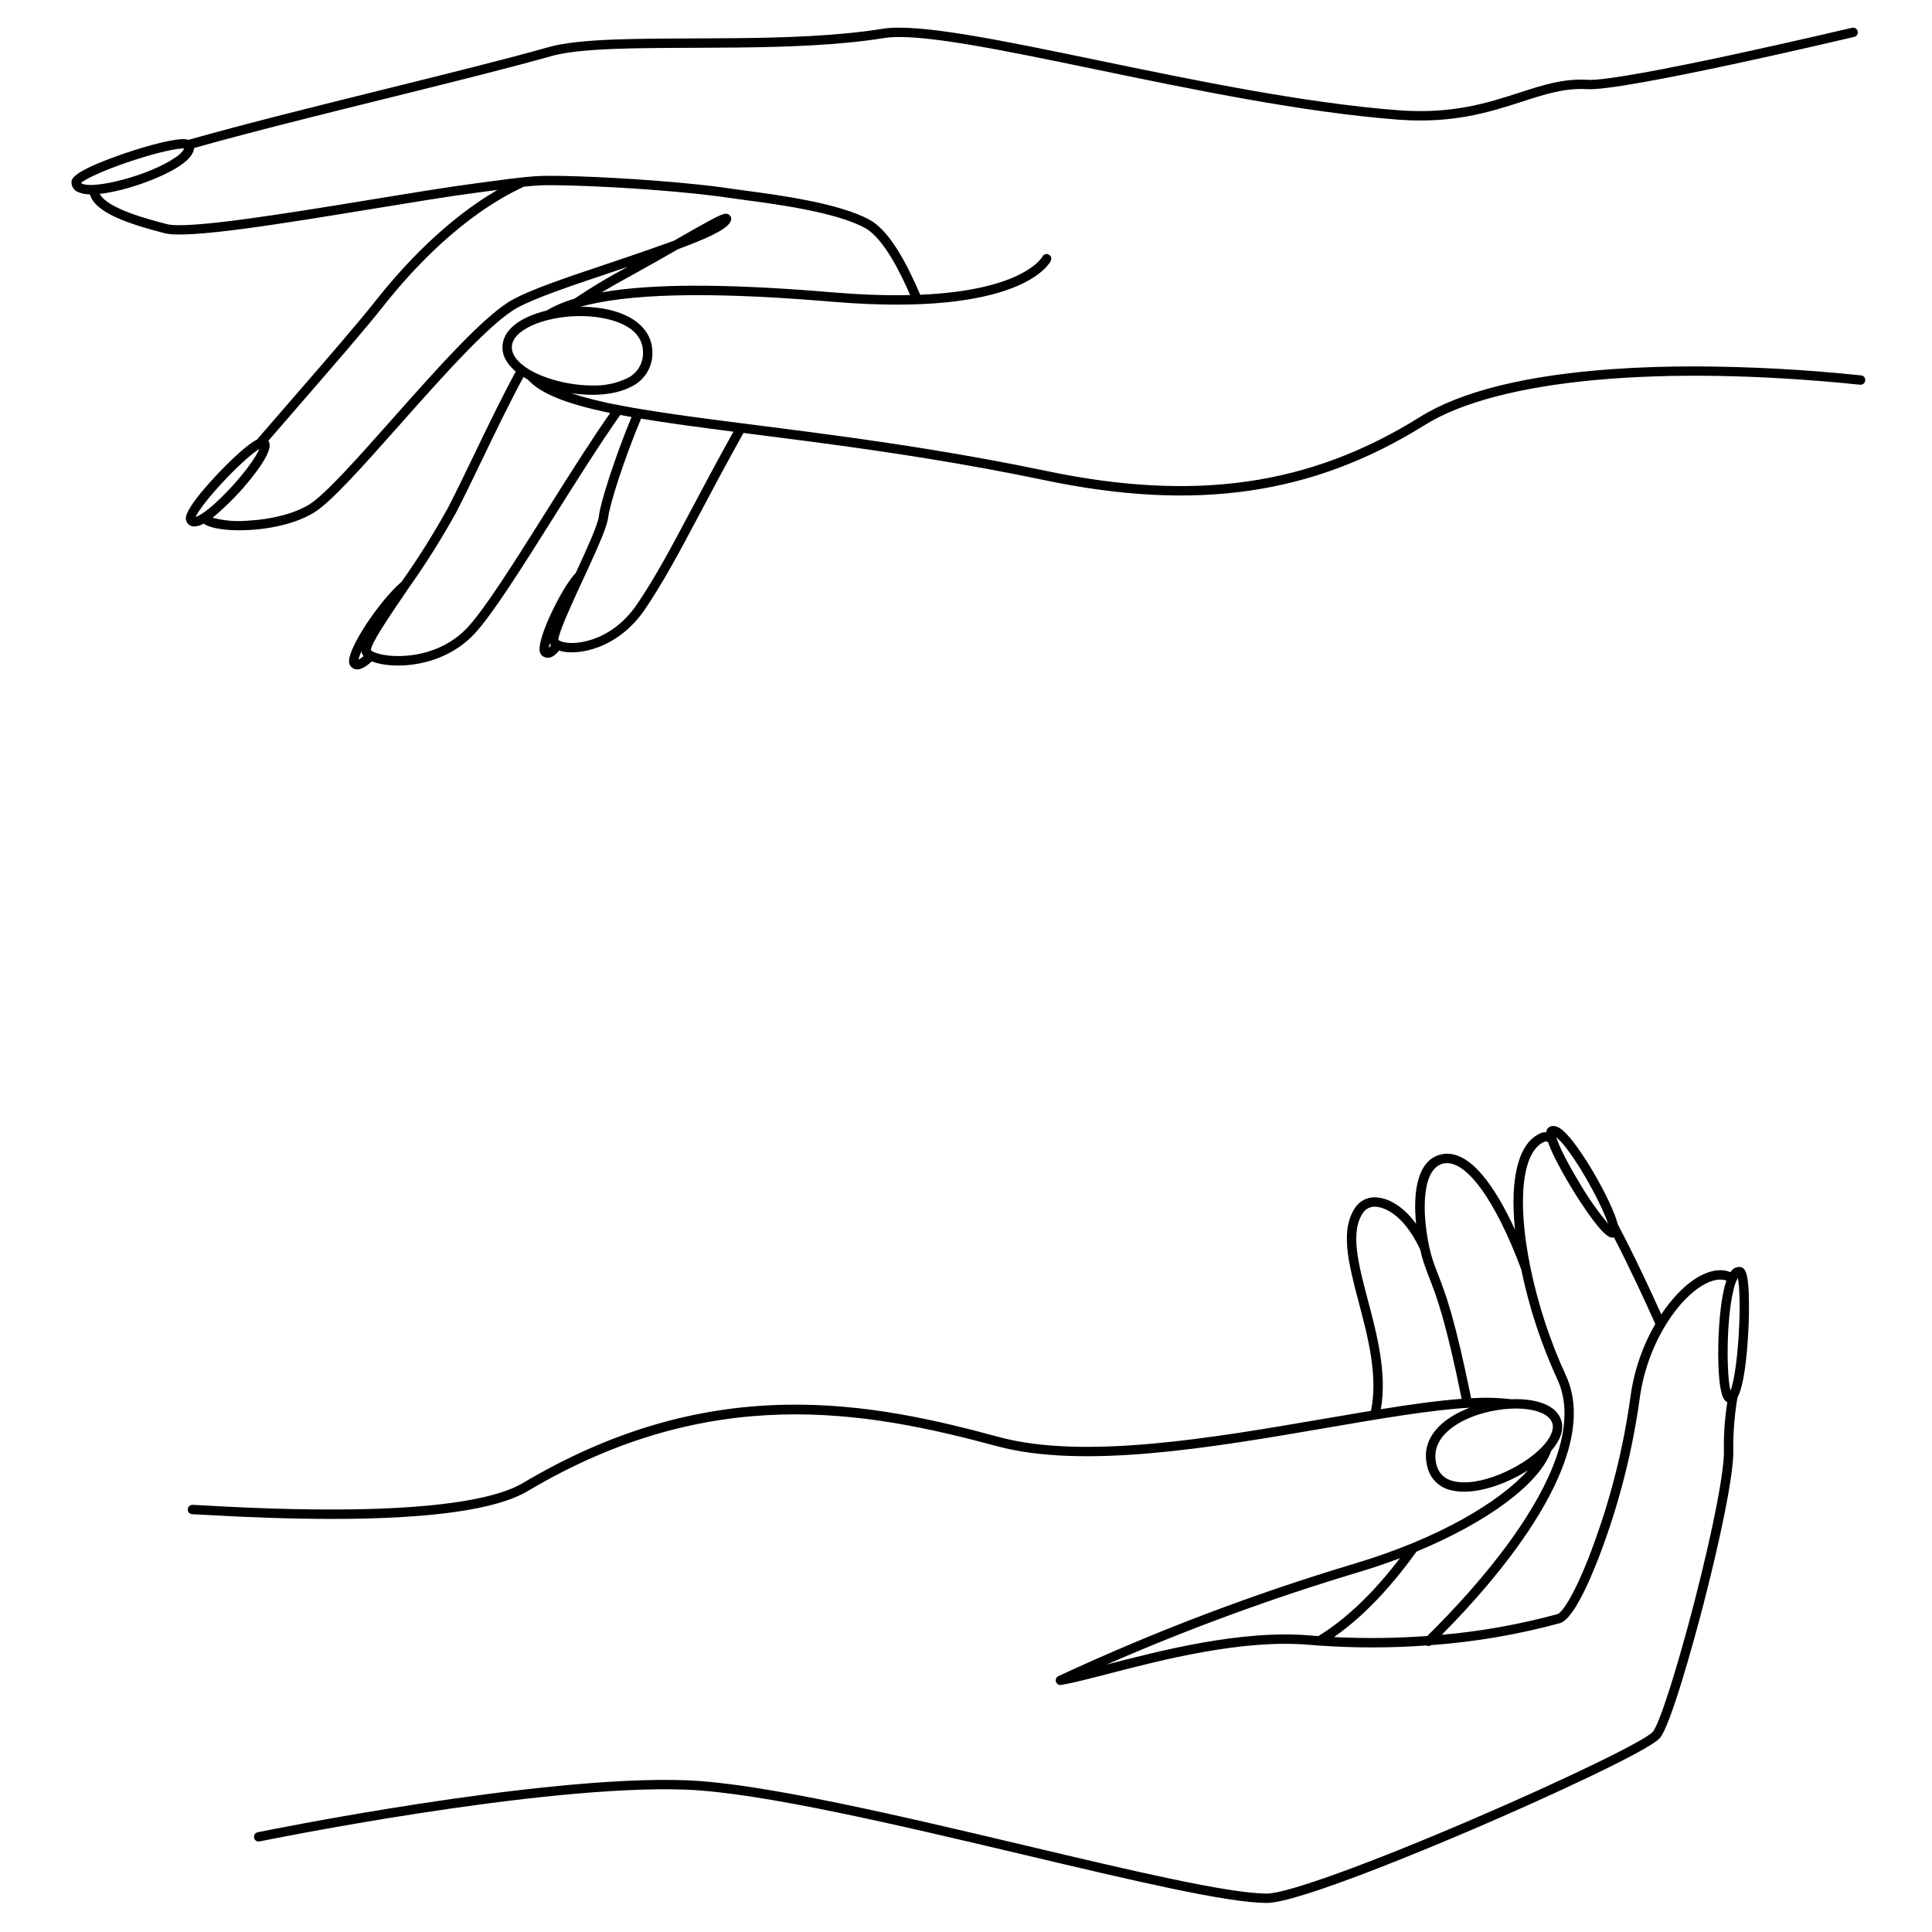 <svg xmlns="http://www.w3.org/2000/svg" xmlns:xlink="http://www.w3.org/1999/xlink" width="1080" zoomAndPan="magnify" viewBox="0 0 810 810" height="1080" preserveAspectRatio="xMidYMid meet" version="1.0">
  <defs>
    <clipPath id="0573bbf899">
      <path d="M 29.953 11 L 782.203 11 L 782.203 281 L 29.953 281 Z M 29.953 11 " clip-rule="nonzero"/>
    </clipPath>
    <clipPath id="8cfa1d6a8b">
      <path d="M 78 472 L 734 472 L 734 797.883 L 78 797.883 Z M 78 472 " clip-rule="nonzero"/>
    </clipPath>
  </defs>
  <g clip-path="url(#0573bbf899)">
    <path fill="#000000" d="M 780.254 157.383 C 757.008 154.941 733.695 153.684 710.32 153.613 C 698.277 153.613 686.766 153.996 675.953 154.762 C 639.617 157.344 612.457 164.109 595.23 174.875 C 549.34 203.559 501.082 210.523 438.754 197.465 C 404.539 190.305 373.016 185.695 352.285 182.848 C 347.766 182.227 343.328 181.629 338.973 181.059 C 331.113 180.023 323.57 179.066 316.277 178.137 L 310.906 177.453 C 310.875 177.449 310.844 177.445 310.816 177.441 C 294.672 175.375 280.301 173.492 267.961 171.402 L 267.922 171.395 L 267.891 171.391 C 265.117 170.926 262.309 170.418 259.531 169.879 C 252.723 168.637 246.023 166.961 239.43 164.855 C 248.477 166.203 257.895 165.633 264.531 162.18 C 265.891 161.555 267.129 160.746 268.254 159.758 C 269.379 158.77 270.34 157.645 271.137 156.379 C 271.934 155.113 272.535 153.758 272.941 152.316 C 273.348 150.879 273.539 149.41 273.52 147.914 C 273.574 137.109 263.48 129.754 247.18 128.719 C 245.934 128.641 244.672 128.602 243.41 128.598 C 263.18 123.105 296.27 122.289 343.742 126.078 L 344.363 126.129 C 345.703 126.242 347.059 126.352 348.422 126.469 C 351.234 126.707 354.18 126.922 357.176 127.109 C 429.324 131.551 440.145 110.211 440.57 109.301 C 440.68 109.066 440.742 108.816 440.754 108.555 C 440.766 108.293 440.727 108.043 440.641 107.797 C 440.551 107.551 440.418 107.332 440.242 107.137 C 440.066 106.945 439.859 106.793 439.621 106.684 C 439.383 106.574 439.137 106.512 438.875 106.5 C 438.613 106.488 438.359 106.527 438.113 106.617 C 437.867 106.707 437.648 106.84 437.457 107.02 C 437.266 107.195 437.113 107.402 437.004 107.641 C 436.93 107.785 429.324 121.719 385.809 123.578 C 380.934 112.238 373.578 97.176 364.711 92.23 C 352.047 85.156 325.789 81.684 313.172 80.012 C 310.922 79.715 309.145 79.48 307.91 79.289 C 306.023 78.996 303.926 78.699 301.668 78.41 C 296.438 77.727 290.273 77.066 283.344 76.449 C 280.094 76.156 276.691 75.879 272.941 75.605 C 267.703 75.219 262.461 74.883 257.359 74.605 C 246.844 74.027 237.375 73.711 230.926 73.711 C 229.426 73.711 228.086 73.727 226.938 73.762 C 224.875 73.82 222.277 74.02 219 74.371 L 218.957 74.375 C 217.277 74.551 215.453 74.766 213.543 75.004 L 213.492 75.012 C 210.215 75.418 206.863 75.875 203.906 76.277 C 202.156 76.512 200.516 76.738 199.059 76.926 C 187.855 78.391 172.211 80.953 155.645 83.672 C 121.441 89.277 78.875 96.254 70.035 93.98 C 62.887 92.137 44.918 87.5 41.828 81.277 C 52.664 80.137 68.289 74.406 75.605 69.363 C 79.281 66.832 81.184 64.43 81.383 62.055 C 104.383 55.559 134.043 48.207 162.754 41.09 C 189.004 34.582 213.797 28.434 231.121 23.527 C 236.707 21.945 245.148 20.984 257.684 20.5 C 262.191 20.332 267.258 20.219 273.176 20.156 C 278.973 20.086 285.008 20.062 290.695 20.047 L 290.934 20.047 C 296.77 20.023 302.805 20 308.875 19.93 C 328.543 19.723 351.27 19.082 370.695 15.945 C 384.887 13.664 419.48 20.828 459.539 29.129 C 500.184 37.555 546.254 47.102 585.988 50.145 C 609.281 51.934 624.629 46.973 638.172 42.602 C 647.801 39.488 656.117 36.805 665.309 37.387 C 680.535 38.352 773.418 16.406 777.367 15.469 C 777.621 15.41 777.855 15.305 778.07 15.152 C 778.281 15 778.457 14.812 778.594 14.59 C 778.734 14.367 778.824 14.129 778.867 13.871 C 778.906 13.613 778.898 13.355 778.84 13.102 C 778.777 12.848 778.672 12.613 778.516 12.402 C 778.363 12.188 778.176 12.016 777.953 11.879 C 777.727 11.742 777.488 11.652 777.23 11.613 C 776.969 11.57 776.715 11.582 776.457 11.645 C 775.5 11.871 680.203 34.406 665.559 33.465 C 655.625 32.832 646.977 35.625 636.961 38.859 C 623.766 43.121 608.809 47.953 586.289 46.227 C 546.805 43.199 500.867 33.68 460.336 25.281 C 419.898 16.902 384.98 9.664 370.066 12.062 C 350.898 15.16 328.355 15.793 308.832 16 C 302.777 16.07 296.746 16.094 290.918 16.113 L 290.684 16.117 C 284.988 16.133 278.941 16.152 273.133 16.227 C 267.184 16.289 262.078 16.402 257.535 16.57 C 244.676 17.066 235.941 18.074 230.047 19.746 C 212.785 24.637 188.023 30.773 161.809 37.273 C 132.559 44.523 102.324 52.02 79.098 58.613 C 78.352 58.414 77.598 58.32 76.824 58.332 C 76.57 58.332 76.305 58.34 76.027 58.352 C 70.125 58.672 58.391 62.074 49.387 65.301 C 30.074 72.219 30.008 75.125 29.977 76.363 C 29.965 76.785 30.016 77.195 30.121 77.602 C 30.227 78.008 30.391 78.387 30.609 78.746 C 30.828 79.105 31.09 79.426 31.402 79.707 C 31.711 79.988 32.055 80.219 32.434 80.402 C 34.109 81.164 35.867 81.523 37.707 81.473 C 39.824 89.199 53.914 93.883 69.055 97.785 C 78.699 100.266 118.141 93.801 156.281 87.551 C 172.812 84.84 188.43 82.281 199.566 80.824 C 201.031 80.633 202.68 80.41 204.434 80.172 C 205.754 79.992 207.156 79.801 208.594 79.609 C 186.926 92.191 169.172 111.301 157.535 126.035 C 149.949 135.637 136.211 151.461 122.926 166.766 C 117.832 172.633 112.57 178.695 107.762 184.281 C 103.426 186.441 95.676 193.898 90.117 199.906 C 76.816 214.273 77.746 217.223 78.051 218.195 C 78.23 218.836 78.566 219.383 79.062 219.832 C 79.559 220.281 80.137 220.566 80.797 220.684 C 82.441 220.797 83.961 220.41 85.355 219.523 C 89.043 222.023 97.184 222.59 104.215 222.223 C 115.098 221.648 125.141 218.949 131.773 214.82 C 138.98 210.328 152.219 195.414 167.547 178.141 C 185.484 157.93 205.812 135.02 216.98 128.98 C 224.738 124.789 239.547 119.812 253.863 115.004 C 256.965 113.965 260.082 112.918 263.148 111.871 L 262.965 111.973 C 255.348 116.012 247.957 120.434 240.797 125.242 C 236.66 126.43 232.73 128.102 229.004 130.25 C 219.289 132.609 211.574 137.43 210.727 144.371 C 210.227 148.43 212.129 152.332 216.238 155.766 C 210.32 166.652 204.113 179.543 198.633 190.922 C 194.703 199.086 190.988 206.797 187.773 212.984 C 181.875 223.648 175.406 233.957 168.363 243.906 C 159.148 251.832 146.461 270.871 146.344 277.012 C 146.301 277.512 146.371 277.996 146.547 278.465 C 146.723 278.938 146.992 279.348 147.352 279.695 C 149.973 282.098 153.355 279.559 155.906 277.297 C 164.785 280.805 185.574 279.992 198.902 265.738 C 206.48 257.637 218.914 237.867 232.078 216.938 C 241.605 201.793 251.441 186.16 260.039 173.973 C 261.621 174.273 263.203 174.566 264.789 174.84 C 257.758 191.754 251.645 210.977 251.113 216.305 C 250.762 219.82 245.535 231.188 242.727 237.293 C 242.426 237.949 242.125 238.605 241.82 239.262 L 241.375 240.227 C 235.676 246.09 225.402 267.055 226.246 272.832 C 226.289 273.348 226.449 273.824 226.73 274.262 C 227.016 274.699 227.383 275.039 227.84 275.289 C 230.605 276.727 232.785 274.734 234.387 272.773 C 242.09 275.254 259.137 271.941 270.246 255.672 C 278.098 244.172 284.891 231.371 293.496 215.16 C 298.656 205.43 304.492 194.434 311.707 181.52 L 315.781 182.039 C 323.07 182.965 330.605 183.926 338.457 184.957 C 342.801 185.531 347.23 186.125 351.75 186.742 C 372.426 189.582 403.855 194.18 437.949 201.312 C 501.344 214.598 550.496 207.473 597.316 178.207 C 628.02 159.023 696.258 152.699 779.852 161.293 C 780.109 161.32 780.367 161.297 780.617 161.223 C 780.867 161.145 781.09 161.027 781.293 160.863 C 781.496 160.699 781.66 160.5 781.785 160.273 C 781.906 160.043 781.984 159.797 782.008 159.539 C 782.035 159.277 782.012 159.023 781.938 158.773 C 781.863 158.523 781.742 158.301 781.578 158.098 C 781.414 157.895 781.215 157.73 780.988 157.609 C 780.758 157.484 780.512 157.41 780.254 157.383 Z M 73.371 66.125 C 62.418 73.672 39.051 79.504 34.305 76.941 C 34.184 76.883 34.074 76.809 33.984 76.711 C 35.418 75.285 42.684 71.602 55.219 67.449 C 67.121 63.508 74.75 62.121 77.305 62.246 C 76.324 63.875 75.016 65.168 73.371 66.125 Z M 230.125 271.555 C 230.188 270.945 230.297 270.34 230.453 269.742 C 230.465 269.77 230.48 269.797 230.492 269.824 C 230.52 269.887 230.555 269.953 230.59 270.02 C 230.625 270.09 230.66 270.164 230.703 270.238 C 230.785 270.379 230.879 270.516 230.977 270.645 L 230.996 270.672 C 230.727 270.988 230.438 271.281 230.125 271.555 Z M 255.027 216.695 C 255.484 212.109 261.402 193.066 268.77 175.523 C 280.109 177.406 293.074 179.129 307.504 180.98 C 300.621 193.34 295.008 203.918 290.02 213.316 C 281.473 229.418 274.723 242.137 266.996 253.453 C 255.785 269.871 239.109 271 234.664 268.656 C 234.594 268.621 234.535 268.586 234.477 268.551 L 234.445 268.535 C 234.402 268.504 234.367 268.48 234.328 268.453 L 234.285 268.422 C 234.258 268.406 234.242 268.391 234.223 268.375 C 234.207 268.359 234.184 268.344 234.172 268.328 L 234.148 268.305 C 234.133 268.293 234.117 268.277 234.109 268.266 C 233.969 265.793 239.59 253.512 241.719 248.867 L 242.125 247.984 C 242.363 247.469 242.602 246.957 242.836 246.445 C 243.43 245.164 244.035 243.852 244.648 242.523 L 244.797 242.199 L 244.824 242.137 L 245.391 240.91 C 245.699 240.25 246 239.59 246.305 238.934 C 251.566 227.488 254.68 220.18 255.027 216.695 Z M 150.301 276.574 C 150.582 275.355 151.008 274.191 151.582 273.078 L 151.582 273.117 L 151.586 273.148 C 151.59 273.199 151.605 273.246 151.613 273.297 C 151.723 273.969 151.996 274.559 152.438 275.074 C 151.785 275.656 151.07 276.156 150.301 276.574 Z M 108.742 188.207 C 107.305 191.734 101.672 199.734 93.418 207.949 C 86.992 214.34 83.387 216.336 82.016 216.734 C 82.875 214.66 86.961 208.914 94.52 200.961 C 101.234 193.895 106.242 189.738 108.742 188.207 Z M 252.273 122.574 C 256.746 119.895 261.27 117.383 264.855 115.422 C 271.535 111.766 278.27 107.906 284.211 104.504 L 284.273 104.469 C 297 99.766 303.391 96.598 305.629 93.879 C 307.012 92.199 306.633 91.059 306.07 90.395 C 305.652 89.855 305.102 89.598 304.422 89.617 C 303.039 89.617 300.961 90.637 297.379 92.555 C 293.715 94.52 288.77 97.355 283.039 100.641 L 282.602 100.895 C 276.598 103.109 269.684 105.484 263.113 107.73 C 259.652 108.914 256.121 110.098 252.613 111.277 C 237.469 116.363 223.164 121.168 215.109 125.523 C 203.328 131.895 183.641 154.078 164.605 175.531 C 150.109 191.863 136.418 207.293 129.691 211.484 C 123.699 215.215 114.098 217.762 104.008 218.293 C 98.977 218.754 94.016 218.336 89.133 217.047 C 95.395 211.863 101.023 206.066 106.023 199.656 C 114.398 188.898 113.176 186.203 112.715 185.188 C 112.652 185.055 112.582 184.93 112.5 184.812 C 116.812 179.809 121.422 174.5 125.898 169.34 C 139.211 154.004 152.98 138.145 160.621 128.469 C 173.645 111.984 194.445 89.922 219.695 78.25 C 222.699 77.938 225.176 77.746 227.055 77.691 C 232.949 77.512 244.477 77.832 257.145 78.531 C 262.223 78.805 267.438 79.141 272.652 79.527 C 276.379 79.801 279.762 80.074 282.992 80.363 C 289.871 80.977 295.98 81.633 301.16 82.309 C 303.391 82.598 305.457 82.887 307.309 83.172 C 308.586 83.371 310.383 83.609 312.656 83.91 C 325.031 85.547 350.785 88.953 362.793 95.66 C 370.852 100.16 378.215 115.953 381.586 123.715 C 374.453 123.883 366.441 123.738 357.418 123.184 C 354.453 123 351.539 122.785 348.754 122.551 C 347.383 122.434 346.027 122.32 344.684 122.211 L 344.059 122.16 C 302.867 118.871 272.812 118.969 252.273 122.574 Z M 248.285 161.613 C 238.137 161.613 226.902 158.5 220.398 153.992 C 217.504 151.984 214.148 148.766 214.629 144.852 C 215.199 140.199 221.492 136.172 230.055 134.074 C 230.102 134.066 230.148 134.055 230.195 134.043 C 235.703 132.746 241.281 132.277 246.93 132.645 C 252.262 132.98 269.648 135.082 269.586 147.895 C 269.602 149.031 269.457 150.148 269.148 151.242 C 268.84 152.336 268.383 153.363 267.77 154.324 C 267.16 155.285 266.426 156.137 265.562 156.879 C 264.703 157.625 263.754 158.227 262.715 158.691 C 258.137 160.809 253.324 161.781 248.285 161.613 Z M 221.25 159.102 C 226.566 164.969 237.316 169.344 255.812 173.145 C 247.406 185.188 237.93 200.25 228.746 214.848 C 215.688 235.613 203.348 255.227 196.027 263.055 C 182.656 277.352 162.02 276.117 156.434 273.234 C 156.082 273.074 155.77 272.855 155.492 272.586 C 155.492 271.258 157.281 267.934 159.855 263.785 C 162.766 259.098 166.676 253.363 170.148 248.273 L 170.562 247.668 L 171.477 246.328 L 171.477 246.324 C 178.656 236.18 185.254 225.672 191.266 214.797 C 194.508 208.559 198.234 200.82 202.18 192.629 C 207.566 181.438 213.66 168.785 219.465 158.07 C 220.035 158.426 220.629 158.77 221.25 159.102 Z M 221.25 159.102 " fill-opacity="1" fill-rule="nonzero"/>
  </g>
  <g clip-path="url(#8cfa1d6a8b)">
    <path fill="#000000" d="M 287.699 750.324 C 319.121 751.531 377.707 765.402 429.398 777.645 C 475.102 788.465 514.57 797.812 531.129 797.812 C 544.57 797.812 601.289 773.922 618.352 766.598 C 647.023 754.297 691.344 734.031 695.949 728.637 C 700.238 723.609 709.508 690.742 714.312 672.113 C 720.645 647.543 727.219 617.609 726.676 607.281 C 726.652 600.109 727.238 592.988 728.438 585.918 C 730.09 582.969 731.879 576.129 732.871 560.234 C 733.285 554.043 733.379 547.848 733.152 541.648 C 732.797 534.215 731.863 531.48 729.586 531.195 C 729.176 531.16 728.77 531.184 728.367 531.262 C 727.965 531.344 727.582 531.48 727.219 531.676 C 726.855 531.867 726.527 532.105 726.234 532.395 C 725.941 532.68 725.695 533.004 725.496 533.363 C 724.789 533.051 724.051 532.832 723.285 532.703 C 715.145 531.328 704.867 538.461 696.5 551.062 C 692.383 541.898 685.586 527.227 678.293 513.363 C 675.816 503.609 662.305 479.895 655.176 473.902 C 654.453 473.293 652.25 471.445 650.035 472.277 C 649.527 472.461 649.113 472.773 648.797 473.211 C 648.48 473.648 648.312 474.137 648.293 474.68 C 647.465 474.637 646.672 474.777 645.906 475.098 C 636.68 479.051 632.926 493.754 635.164 515.531 C 627.398 498.648 616.281 481.258 604.227 483.988 C 594.469 486.199 592.285 499.141 593.703 513.113 C 587.191 504.168 580.711 502.402 577.785 502.086 C 576.941 501.953 576.098 501.934 575.246 502.023 C 574.398 502.113 573.574 502.309 572.777 502.617 C 571.98 502.922 571.238 503.324 570.547 503.828 C 569.855 504.328 569.242 504.914 568.707 505.574 C 561.496 515.055 565.301 529.48 569.707 546.184 C 573.516 560.609 577.812 576.91 574.789 591.492 C 568.469 592.531 561.902 593.656 555.145 594.82 C 507.973 602.922 454.504 612.105 418.844 602.48 C 393.109 595.543 362.801 588.199 328.625 588.957 C 290.758 589.793 254.977 600.523 219.238 621.762 C 207.273 628.867 174.434 636.27 85.926 631.18 C 83.055 631.012 81.316 630.914 80.68 630.914 C 80.422 630.914 80.168 630.961 79.93 631.062 C 79.688 631.164 79.477 631.305 79.289 631.488 C 79.105 631.672 78.965 631.887 78.863 632.125 C 78.766 632.367 78.715 632.617 78.715 632.879 C 78.715 633.141 78.766 633.391 78.863 633.633 C 78.965 633.871 79.105 634.086 79.289 634.27 C 79.477 634.453 79.688 634.594 79.93 634.695 C 80.168 634.793 80.422 634.844 80.68 634.844 C 81.203 634.844 83.09 634.953 85.703 635.102 C 105.578 636.246 123.434 636.816 139.27 636.816 C 180.676 636.816 208.164 632.914 221.25 625.141 C 298.02 579.523 362.965 591.484 417.816 606.277 C 454.316 616.125 508.238 606.863 555.812 598.695 C 579.051 594.703 600.039 591.102 616.18 590.188 C 604.805 594.496 595.203 602.852 598.457 615.133 C 598.742 616.312 599.188 617.43 599.785 618.484 C 600.383 619.539 601.117 620.492 601.984 621.34 C 602.852 622.191 603.816 622.906 604.883 623.484 C 605.949 624.062 607.078 624.484 608.262 624.746 C 610.082 625.203 611.926 625.422 613.801 625.402 C 622.18 625.402 632.426 621.625 640.559 616.441 C 629.105 629.352 603.809 644.801 568.043 655.512 C 525.477 668.254 484.051 683.988 443.758 702.707 C 443.555 702.801 443.371 702.93 443.215 703.086 C 443.055 703.242 442.926 703.422 442.824 703.621 C 442.727 703.82 442.664 704.031 442.637 704.254 C 442.609 704.477 442.621 704.695 442.672 704.914 C 442.719 705.133 442.801 705.336 442.922 705.527 C 443.039 705.715 443.184 705.883 443.359 706.02 C 443.535 706.16 443.727 706.27 443.938 706.344 C 444.148 706.418 444.367 706.453 444.59 706.453 C 444.703 706.453 444.812 706.445 444.922 706.426 C 449.953 705.566 456.965 703.75 465.082 701.645 C 487.277 695.895 520.816 687.207 548.723 689.578 C 549.996 689.688 551.277 689.773 552.559 689.867 C 552.855 689.969 553.156 689.992 553.465 689.934 C 568.312 690.957 583.16 690.934 598.008 689.863 C 598.332 690.043 598.684 690.117 599.055 690.094 C 599.426 690.066 599.762 689.941 600.062 689.719 C 618.348 688.391 636.336 685.324 654.023 680.512 C 660.539 678.672 669.094 656.535 672.473 647.102 C 679.531 627.496 684.508 607.379 687.398 586.742 C 688.098 581.355 689.332 576.094 691.098 570.953 C 692.867 565.816 695.133 560.906 697.895 556.227 C 705.492 543.484 715.664 535.398 722.633 536.582 C 723.035 536.648 723.426 536.762 723.801 536.918 C 721.449 543.703 720.727 555.082 720.512 560.316 C 720.129 569.715 720.434 582.125 722.559 586.184 C 722.906 586.938 723.453 587.508 724.191 587.887 C 723.148 594.379 722.668 600.91 722.75 607.484 C 723.176 615.629 718.371 640.613 710.5 671.133 C 703.258 699.227 695.715 722.848 692.953 726.082 C 689.824 729.754 655.66 746.309 616.801 762.984 C 573.066 781.754 539.438 793.883 531.129 793.883 C 515.031 793.883 473.875 784.137 430.305 773.82 C 378.441 761.535 319.652 747.617 287.852 746.395 C 226.379 744.035 109.164 767.941 108.031 768.184 C 107.777 768.242 107.543 768.344 107.328 768.492 C 107.117 768.641 106.938 768.824 106.797 769.043 C 106.656 769.262 106.562 769.496 106.52 769.754 C 106.473 770.008 106.477 770.262 106.531 770.52 C 106.586 770.773 106.684 771.004 106.832 771.219 C 106.98 771.434 107.164 771.609 107.379 771.754 C 107.598 771.895 107.836 771.988 108.09 772.035 C 108.348 772.086 108.602 772.082 108.855 772.027 C 109.984 771.785 226.688 747.98 287.699 750.324 Z M 657.051 481.855 C 664.324 491.453 672.051 506.492 674.199 513.027 C 669.773 507.742 665.82 502.125 662.348 496.168 C 656.57 486.684 653.477 480.031 652.512 476.902 C 652.504 476.859 652.496 476.816 652.484 476.773 C 654.203 478.293 655.727 479.984 657.051 481.855 Z M 573.512 545.18 C 569.371 529.473 565.789 515.906 571.836 507.957 C 572.52 507.164 573.355 506.594 574.344 506.242 C 575.328 505.895 576.336 505.812 577.367 505.996 C 579.758 506.254 588.105 508.305 595.438 523.891 C 595.852 525.84 596.371 527.758 596.996 529.648 C 597.734 531.852 598.488 533.797 599.289 535.859 C 602.312 543.641 606.055 553.289 612.816 586.473 C 602.895 587.207 591.441 588.809 578.926 590.82 C 581.574 575.754 577.309 559.562 573.512 545.18 Z M 609.258 620.945 C 608.41 620.773 607.602 620.484 606.836 620.078 C 606.07 619.672 605.375 619.168 604.758 618.562 C 604.137 617.961 603.613 617.281 603.188 616.523 C 602.766 615.77 602.453 614.969 602.262 614.125 C 599.312 602.996 610.414 595.648 621.785 592.48 C 625.625 591.406 629.539 590.773 633.523 590.582 C 633.586 590.59 633.645 590.598 633.707 590.598 C 633.832 590.598 633.953 590.586 634.074 590.562 C 642.727 590.285 649.598 592.535 650.832 596.742 C 651.625 599.461 650.02 603.062 646.301 606.887 C 637.785 615.645 619.754 623.688 609.258 620.945 Z M 464.098 697.84 L 463.918 697.887 C 498.227 682.902 533.312 670.031 569.172 659.277 C 575.297 657.441 581.242 655.426 586.945 653.262 C 575.805 667.863 564.312 678.836 552.719 685.934 C 551.5 685.848 550.273 685.766 549.055 685.66 C 520.48 683.234 486.551 692.023 464.098 697.84 Z M 559.289 686.344 C 571.078 678.121 582.691 666.094 593.875 650.516 C 623.449 638.262 645.352 622.242 650.344 608.289 C 654.246 603.805 655.727 599.457 654.605 595.637 C 652.645 588.941 643.773 586.234 633.633 586.641 C 628.027 585.984 622.41 585.844 616.777 586.219 C 609.883 552.277 606.051 542.398 602.957 534.438 C 602.176 532.418 601.438 530.516 600.727 528.398 C 600.121 526.57 599.625 524.711 599.23 522.828 C 595.914 507.359 596.332 489.809 605.098 487.824 C 614.309 485.734 626.812 502.715 637.766 532.133 C 641.059 548.07 646.102 563.434 652.898 578.223 C 659.637 592.668 655.102 612.383 639.426 636.816 C 626.293 657.293 608.301 676.148 598.383 685.898 C 585.359 686.859 572.328 687.008 559.289 686.344 Z M 683.496 586.258 C 680.641 606.605 675.73 626.445 668.766 645.777 C 661.031 667.395 655.07 676.133 652.953 676.73 C 637.051 681.066 620.887 683.953 604.461 685.398 C 628.211 661.465 672.324 610.57 656.465 576.559 C 649.773 562.004 644.816 546.879 641.59 531.188 C 635.895 503.277 638.195 482.68 647.453 478.715 C 647.977 478.539 648.488 478.562 648.996 478.781 C 649.055 478.945 649.109 479.102 649.156 479.234 C 651.359 485.406 657.32 495.816 662.25 503.398 C 671.074 516.961 674.352 518.879 675.988 518.879 C 676.223 518.875 676.449 518.84 676.668 518.77 C 683.875 532.75 690.395 547.012 694 555.102 C 691.23 559.895 688.961 564.914 687.191 570.156 C 685.426 575.402 684.191 580.77 683.496 586.258 Z M 728.953 559.816 C 728.16 572.742 726.652 580.141 725.527 583.047 C 723.82 576.633 723.695 553.707 726.688 541.129 C 727.039 539.25 727.68 537.473 728.598 535.793 C 729.277 538.98 729.699 547.676 728.953 559.816 Z M 728.953 559.816 " fill-opacity="1" fill-rule="nonzero"/>
  </g>
</svg>
